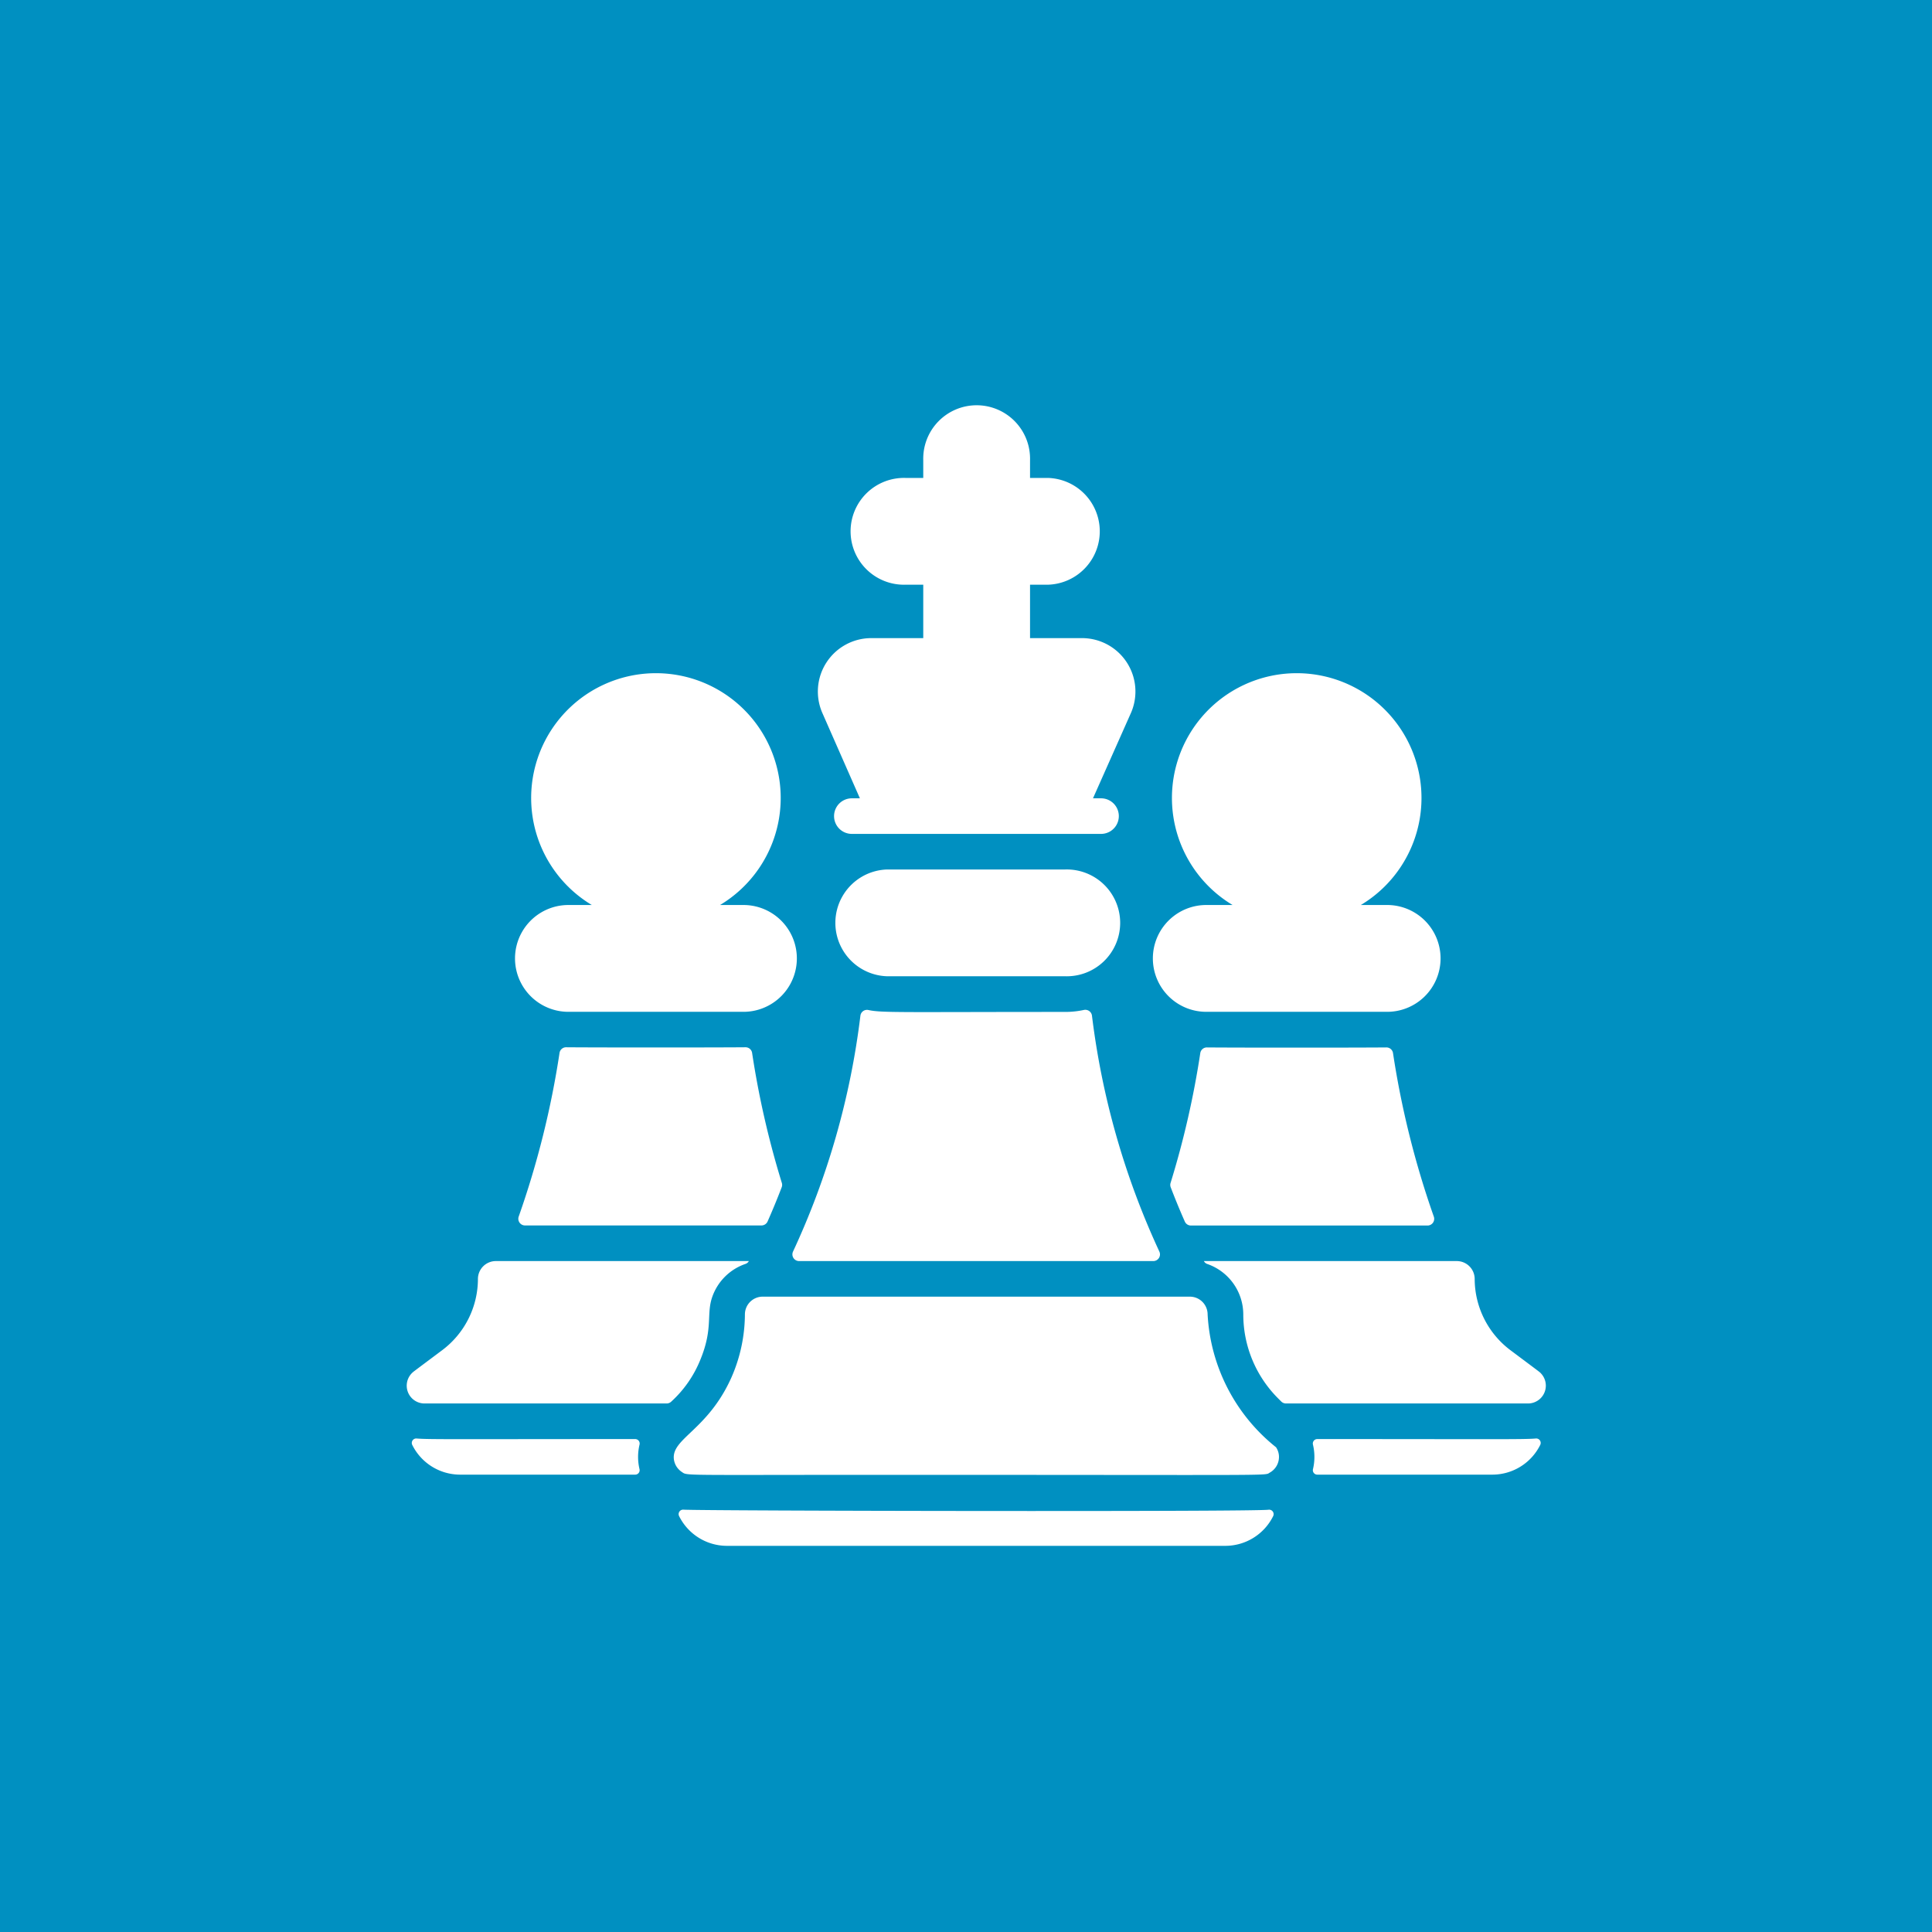 <?xml version="1.0" encoding="utf-8"?>
<svg xmlns="http://www.w3.org/2000/svg" width="48" height="48" viewBox="0 0 48 48"><rect width="48" height="48" fill="#0090c1"/><g transform="translate(10.105 10.105)"><path d="M185.65,9.729h-.2a.442.442,0,1,0,0,.884h6.191a.442.442,0,1,0,0-.884h-.2l.94-2.114a1.327,1.327,0,0,0-1.212-1.866h-1.292V4.422h.442a1.327,1.327,0,0,0,0-2.653h-.442V1.327a1.327,1.327,0,1,0-2.653,0v.442h-.442a1.327,1.327,0,1,0,0,2.653h.442V5.749h-1.292a1.327,1.327,0,0,0-1.212,1.866Z" transform="translate(-174.391)" fill="#fff"/><path d="M197.747,210.653a1.327,1.327,0,1,0,0-2.653h-4.422a1.327,1.327,0,0,0,0,2.653Z" transform="translate(-181.385 -196.503)" fill="#fff"/><path d="M173.539,277.29h8.8a.166.166,0,0,0,.15-.236,19.575,19.575,0,0,1-1.675-5.867.167.167,0,0,0-.2-.136,2.2,2.2,0,0,1-.463.049c-4.035,0-4.558.026-4.889-.047a.165.165,0,0,0-.2.137,19.449,19.449,0,0,1-1.675,5.865A.166.166,0,0,0,173.539,277.29Z" transform="translate(-163.79 -256.064)" fill="#fff"/><path d="M343.954,288.075a22.181,22.181,0,0,1-.737,3.223.165.165,0,0,0,0,.108q.165.432.352.855a.166.166,0,0,0,.152.1H349.6a.166.166,0,0,0,.156-.221,22.263,22.263,0,0,1-1.014-4.063.165.165,0,0,0-.165-.141c-.706.007-3.753.007-4.459,0A.165.165,0,0,0,343.954,288.075Z" transform="translate(-324.238 -272.018)" fill="#fff"/><path d="M122.4,495.732a.111.111,0,0,0-.106.162,1.328,1.328,0,0,0,1.188.737h12.382a1.328,1.328,0,0,0,1.188-.737.111.111,0,0,0-.115-.16C136.483,495.788,122.851,495.763,122.4,495.732Z" transform="translate(-115.526 -468.33)" fill="#fff"/><path d="M366.653,386.79c-.029-.033-.024-.026-.762-.579a2.222,2.222,0,0,1-.884-1.761.445.445,0,0,0-.442-.45h-6.286a.151.151,0,0,0,.086.073,1.329,1.329,0,0,1,.893,1.253,2.948,2.948,0,0,0,.862,2.082l.081.081a.166.166,0,0,0,.117.049h6.015A.443.443,0,0,0,366.653,386.79Z" transform="translate(-338.474 -362.774)" fill="#fff"/><path d="M134.97,403.742a4.527,4.527,0,0,1-1.7-3.3.442.442,0,0,0-.442-.442H122.216a.442.442,0,0,0-.442.442,3.936,3.936,0,0,1-.344,1.586c-.584,1.286-1.469,1.492-1.422,2a.45.45,0,0,0,.064.189.463.463,0,0,0,.131.136c.155.1-.138.074,5.109.074,9.87,0,9.359.026,9.5-.054a.445.445,0,0,0,.229-.432A.433.433,0,0,0,134.97,403.742Z" transform="translate(-113.372 -377.89)" fill="#fff"/><path d="M337.325,128.4h4.422a1.327,1.327,0,1,0,0-2.653h-.618a3.1,3.1,0,1,0-3.185,0h-.618a1.327,1.327,0,1,0,0,2.653Z" transform="translate(-317.425 -113.367)" fill="#fff"/><path d="M51.182,288.076a22.263,22.263,0,0,1-1.014,4.063.166.166,0,0,0,.156.221H56.2a.167.167,0,0,0,.152-.1q.187-.423.352-.854a.166.166,0,0,0,0-.108,22.261,22.261,0,0,1-.737-3.224.165.165,0,0,0-.165-.141c-.706.007-3.753.007-4.459,0A.165.165,0,0,0,51.182,288.076Z" transform="translate(-47.386 -272.019)" fill="#fff"/><path d="M8.5,384H2.211a.445.445,0,0,0-.442.449,2.216,2.216,0,0,1-.884,1.762c-.77.577-.719.537-.748.565a.442.442,0,0,0,.306.762H6.457a.166.166,0,0,0,.118-.049,2.844,2.844,0,0,0,.718-1.033c.328-.792.143-1.132.3-1.572a1.33,1.33,0,0,1,.816-.811A.153.153,0,0,0,8.5,384Z" transform="translate(0 -362.774)" fill="#fff"/><path d="M7.835,463.749c-4.257,0-5.142.013-5.428-.014a.111.111,0,0,0-.11.161,1.328,1.328,0,0,0,1.188.737h4.35a.11.11,0,0,0,.108-.134,1.322,1.322,0,0,1,0-.612A.111.111,0,0,0,7.835,463.749Z" transform="translate(-2.159 -438.101)" fill="#fff"/><path d="M49.325,128.4h4.422a1.327,1.327,0,0,0,0-2.653h-.618a3.1,3.1,0,1,0-3.185,0h-.618a1.327,1.327,0,0,0,0,2.653Z" transform="translate(-45.345 -113.367)" fill="#fff"/><path d="M407.367,463.749c4.257,0,5.142.013,5.428-.014a.111.111,0,0,1,.11.161,1.328,1.328,0,0,1-1.188.737h-4.35a.11.11,0,0,1-.108-.134,1.321,1.321,0,0,0,0-.612A.111.111,0,0,1,407.367,463.749Z" transform="translate(-384.744 -438.101)" fill="#fff"/></g></svg>